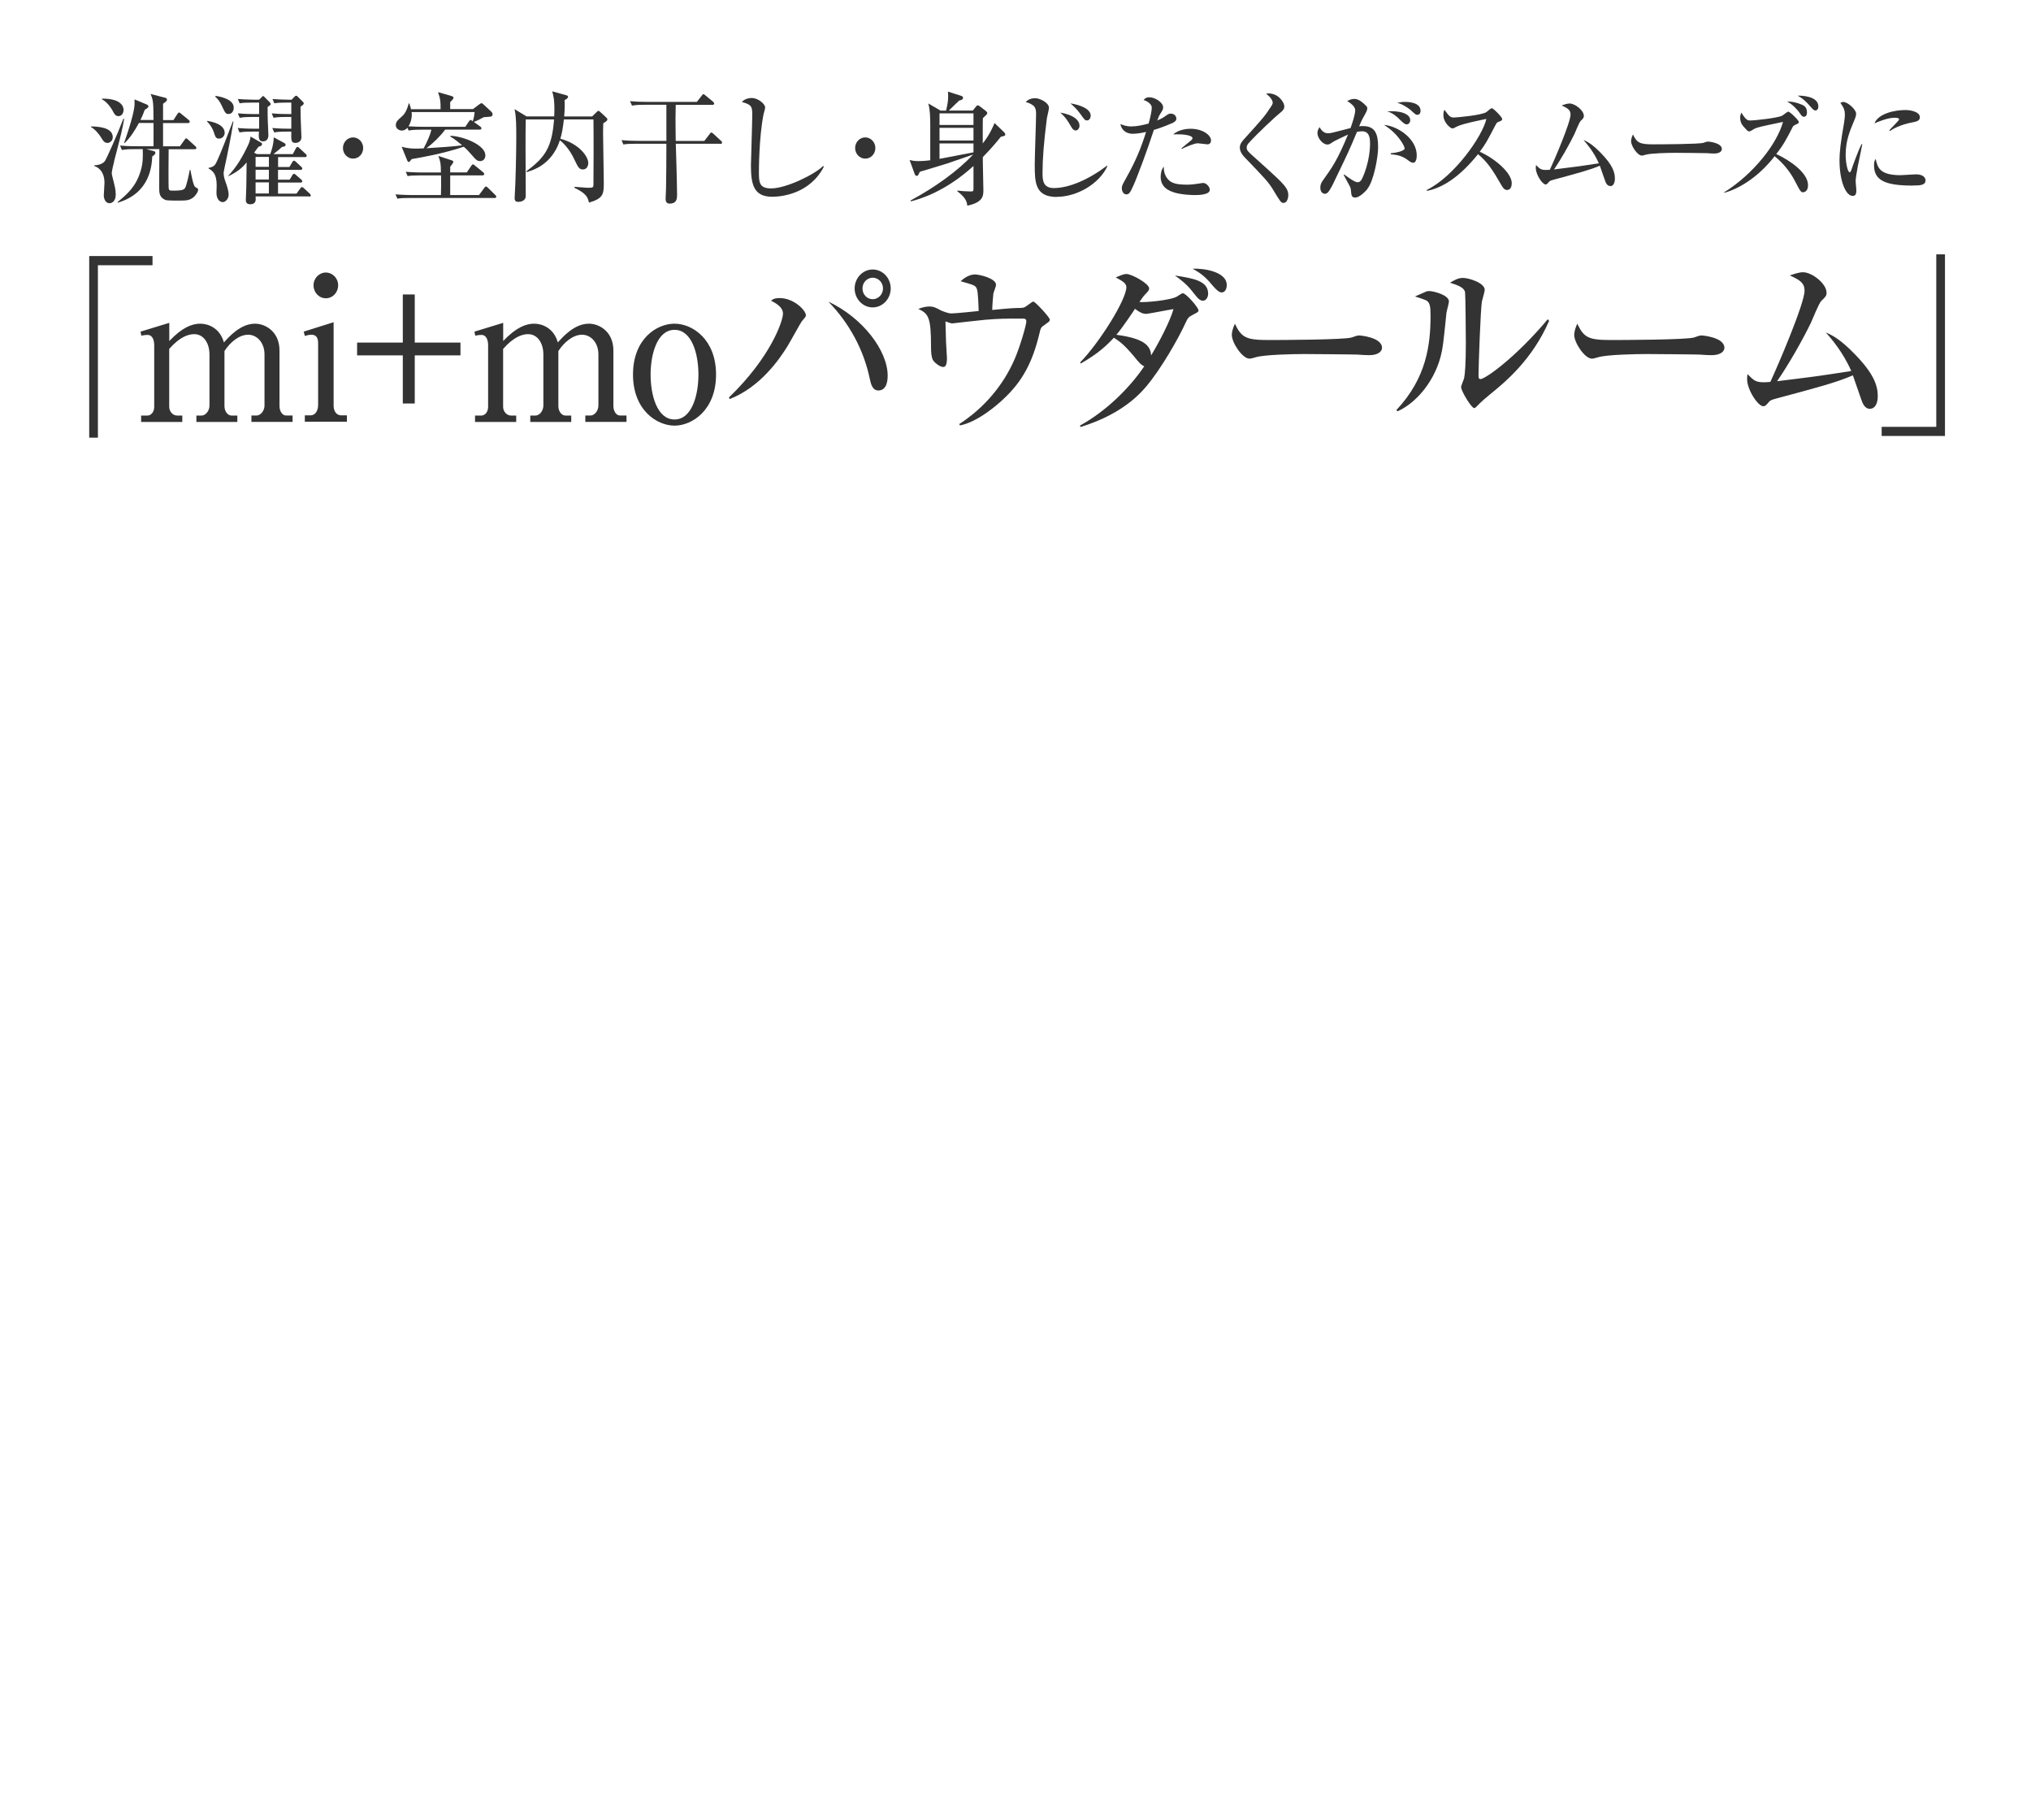 <?xml version="1.0" encoding="UTF-8"?><svg id="_レイヤー_2" xmlns="http://www.w3.org/2000/svg" viewBox="0 0 287.1 257.28"><defs><style>.cls-1{fill:#fff;}.cls-2{fill:#333;}</style></defs><g id="_レイヤー_1-2"><rect class="cls-1" width="287.1" height="257.28"/><path class="cls-2" d="m13.84,37.48v24.38h-1.23v-25.67h8.95v1.3h-7.72Z"/><path class="cls-2" d="m19.88,46.87l4.05-1.24v2.57c1.82-1.92,3.22-2.45,4.37-2.45s2.79.62,3.35,2.65c.67-.73,2.31-2.65,4.4-2.65,1.45,0,3.46,1.1,3.46,3.81v7.84c0,.65.35,1.33.94,1.33h.91v.9h-5.82v-.9h.72c.59,0,1.13-.68,1.13-1.41v-7.22c0-1.72-1.1-2.79-2.31-2.79-1.31,0-2.57,1.1-3.35,2.31v7.79c0,.65.4,1.33,1.02,1.33h.8v.9h-5.79v-.9h.7c.62,0,1.15-.68,1.15-1.41v-7.22c0-1.69-.88-2.88-2.15-2.88-.8,0-2.01.34-3.54,2.09v8.18c0,.62.46,1.24,1.15,1.24h.7v.9h-5.82v-.9h.86c.59,0,.99-.56.99-1.24v-8.69c0-.68-.21-1.47-.94-1.47-.11,0-.46,0-.88.11l-.11-.56Z"/><path class="cls-2" d="m42.92,46.87l4.24-1.33v11.79c0,.73.35,1.38,1.1,1.38h.78v.9h-5.95v-.9h.75c.88,0,1.13-.85,1.13-1.5v-8.69c0-.73-.24-1.21-.94-1.21-.29,0-.64.08-.94.17l-.16-.62Zm4.88-6.54c0,1.02-.78,1.83-1.74,1.83s-1.74-.82-1.74-1.83.8-1.81,1.74-1.81,1.74.79,1.74,1.81Z"/><path class="cls-2" d="m56.94,50.23h-6.46v-1.81h6.46v-6.8h1.69v6.8h6.46v1.81h-6.46v6.8h-1.69v-6.8Z"/><path class="cls-2" d="m67.08,46.87l4.05-1.24v2.57c1.82-1.92,3.22-2.45,4.37-2.45s2.79.62,3.35,2.65c.67-.73,2.31-2.65,4.4-2.65,1.45,0,3.46,1.1,3.46,3.81v7.84c0,.65.35,1.33.94,1.33h.91v.9h-5.82v-.9h.72c.59,0,1.13-.68,1.13-1.41v-7.22c0-1.72-1.1-2.79-2.31-2.79-1.31,0-2.57,1.1-3.35,2.31v7.79c0,.65.4,1.33,1.02,1.33h.8v.9h-5.79v-.9h.7c.62,0,1.15-.68,1.15-1.41v-7.22c0-1.69-.88-2.88-2.15-2.88-.8,0-2.01.34-3.54,2.09v8.18c0,.62.46,1.24,1.15,1.24h.7v.9h-5.82v-.9h.86c.59,0,.99-.56.99-1.24v-8.69c0-.68-.21-1.47-.94-1.47-.11,0-.46,0-.88.11l-.11-.56Z"/><path class="cls-2" d="m101.22,52.94c0,5.05-3.4,7.22-5.87,7.22s-5.87-2.17-5.87-7.22,3.35-7.19,5.87-7.19,5.87,2.2,5.87,7.19Zm-9.25,0c0,2.91.91,6.35,3.38,6.35s3.38-3.47,3.38-6.35-.91-6.32-3.38-6.32-3.38,3.47-3.38,6.32Z"/><path class="cls-2" d="m103.04,56.18c5.92-5.7,7.64-10.83,7.64-11.85,0-.87-.86-1.41-1.69-1.83.27-.2.46-.37,1.23-.37,1.98,0,3.7,1.72,3.7,2.45,0,.2-.24.42-.59.85-.11.11-1.72,3.05-2.06,3.58-1.02,1.64-3.75,5.7-8.12,7.39l-.11-.23Zm22.44-3.08c0,.34,0,2.09-1.31,2.09-.86,0-1.07-.96-1.21-1.61-.86-4.17-2.95-7.96-5.87-10.95,4.83,2.26,8.39,6.91,8.39,10.47Zm.43-12.33c0,1.47-1.15,2.68-2.55,2.68s-2.55-1.21-2.55-2.68,1.15-2.68,2.55-2.68,2.55,1.19,2.55,2.68Zm-3.99,0c0,.85.64,1.52,1.45,1.52s1.45-.71,1.45-1.52c0-.88-.7-1.52-1.45-1.52s-1.45.62-1.45,1.52Z"/><path class="cls-2" d="m147.73,45.88c-.59.37-.62.48-.8,1.27-.97,4.01-2.36,6.74-5.15,9.31-.43.42-3.46,3.19-6.09,3.67l-.08-.2c3.4-2.2,6.17-5.36,7.83-9.2.78-1.81,1.64-4.82,1.64-5.28,0-.4-.24-.42-.54-.42-2.63,0-3.16,0-5.31.17-.72.06-4.58.51-4.61.51-.16,0-.24-.03-.97-.28,0,.23.08,2.54.08,2.91s.13,1.92.13,2.26c0,.99-.21,1.27-.54,1.27-.48,0-1.31-.68-1.47-1.04-.21-.45-.24-1.16-.24-1.72,0-4.29-.35-4.77-1.8-5.45.38-.14.97-.34,1.53-.34.62,0,.83.11,1.74.59.08.03.91.39,1.37.39.62,0,3.32-.28,3.89-.34-.03-1.04-.08-2.62-.24-3.08-.19-.54-.32-.56-2.31-1.13,1.02-.96,1.9-.96,2.01-.96.67,0,3,.56,3,1.47,0,.2-.35,1.07-.38,1.24-.03.2-.16,1.75-.16,2.31.7-.08,2.9-.28,3.59-.28.75,0,.88,0,1.31-.31.72-.54.8-.59.91-.59.27,0,2.33,2.23,2.33,2.54,0,.25-.19.37-.7.71Z"/><path class="cls-2" d="m168.61,44.5c-.56.28-.7.42-1.02,1.13-.97,2.14-3.43,6.49-5.63,9.08-2.41,2.82-5.74,4.57-9.22,5.64l-.08-.2c3.62-1.97,7-5.28,9.09-8.38-.46-.17-.91-.73-1.39-1.33-1.47-1.75-2.01-2.12-2.9-2.71-.99,1.07-2.28,2.29-4.67,3.64l-.11-.14c2.71-2.76,6.54-8.86,6.54-10.64,0-.54-.51-.85-1.5-1.38,1.07-.45,1.21-.48,1.53-.48.72,0,3.19,1.35,3.19,2.03,0,.28-.13.4-.59.88-.21.2-.62.82-.78,1.04.62.11,4.5-.23,5.34-.79.13-.08.67-.45.78-.45.46,0,2.23,2.03,2.23,2.43,0,.23-.21.31-.8.62Zm-6.62-.14c-.56,0-1.05-.34-1.55-.71-.27.42-1.8,2.71-2.63,3.67,3.89.51,4.83,1.52,4.91,2.91,1.1-1.78,2.76-4.99,3.16-6.54-.62.08-3.59.68-3.89.68Zm8.07-1.86c-.48,0-.72-.31-1.53-1.33-.78-1.02-1.74-1.72-2.44-2.23,2.55.4,4.69.73,4.69,2.57,0,.54-.32.99-.72.99Zm2.65-1.16c-.38,0-.8-.42-1.18-.85-.86-1.02-1.47-1.72-2.95-2.51,1.45-.08,4.83.37,4.83,2.31,0,.62-.29,1.04-.7,1.04Z"/><path class="cls-2" d="m193.57,50.2c-.43,0-1.1-.03-1.64-.08-.51-.03-7.05-.08-7.51-.08-1.56,0-5.66.08-6.89.45-.48.14-.7.2-.91.2-.99,0-2.49-2.23-2.49-3.36,0-.37.11-.85.43-1.58.94,1.97,1.58,2.31,4.77,2.31,1.55,0,10.86-.03,11.77-.37.4-.14.72-.28,1.07-.28.05,0,3.19.25,3.19,1.75,0,.48-.51,1.04-1.8,1.04Z"/><path class="cls-2" d="m204.47,44.22c-.46,4.46-.51,4.96-.83,6.21-1.05,3.89-3.78,6.71-6.09,7.7l-.16-.17c4.24-4.51,4.83-9.2,4.83-13.32,0-1.3-.08-1.78-.51-2.12-.16-.14-1.45-.54-1.69-.62.24-.11,1.34-.59,1.56-.68.16-.08.35-.08.48-.08.54,0,2.76.54,2.76,1.47,0,.25-.32,1.35-.35,1.61Zm6.17,11.51c-.35.28-1.21.99-1.96,1.78-.08.08-.19.17-.29.17-.4,0-1.85-2.43-1.85-2.96,0-.23.4-1.1.43-1.3.11-.51.24-1.97.24-4.94,0-.76-.05-6.8-.11-7.17-.11-.65-.97-.99-2.12-1.35.51-.31,1.1-.68,1.82-.68.86,0,3.08.71,3.08,1.69,0,.25-.35,1.38-.4,1.64-.19,1.13-.48,9.11-.48,10.52,0,.31.08.45.27.45.72,0,5.12-3.19,9.52-8.46l.19.23c-2.41,5.56-6.3,8.72-8.34,10.38Z"/><path class="cls-2" d="m241.97,50.2c-.43,0-1.1-.03-1.64-.08-.51-.03-7.05-.08-7.51-.08-1.56,0-5.66.08-6.89.45-.48.14-.7.2-.91.2-.99,0-2.49-2.23-2.49-3.36,0-.37.11-.85.43-1.58.94,1.97,1.58,2.31,4.77,2.31,1.55,0,10.86-.03,11.77-.37.4-.14.72-.28,1.07-.28.05,0,3.19.25,3.19,1.75,0,.48-.51,1.04-1.8,1.04Z"/><path class="cls-2" d="m264.38,57.79c-.83,0-1.1-.79-1.39-1.66-.08-.25-1.02-2.93-1.07-3.08-2.33,1.02-5.25,1.78-10.8,3.27-.72.2-.91.25-1.23.68-.27.31-.4.42-.64.42-.72,0-2.28-2.29-2.28-3.84,0-.14,0-.28.05-.71.91.93,1.18,1.16,2.33,1.16.38,0,.7-.03.91-.06.99-2.12,4.83-11.06,4.83-12.87,0-1.07-.59-1.5-2.09-2.17.7-.23,1.31-.45,1.88-.45,1.26,0,3.32,1.61,3.32,2.88,0,.45-.11.56-.75,1.18-.38.4-1.26,2.68-1.47,3.1-1.15,2.37-3.06,5.76-4.77,8.24,5.04-.62,5.6-.68,10.48-1.44-1.15-2.65-2.84-4.6-3.59-5.45.86.37,2.06.96,4.1,3.08,2.76,2.82,3.24,4.51,3.24,5.95,0,1.04-.43,1.75-1.05,1.75Z"/><path class="cls-2" d="m265.99,61.63v-1.3h7.72v-24.38h1.23v25.67h-8.95Z"/><path class="cls-2" d="m15.18,20.2c-.41,0-.62-.32-.81-.65-.4-.65-.89-1.23-1.51-1.6l.02-.08c.83.02,3.06.07,3.06,1.52,0,.58-.5.82-.76.82Zm.96,2.63c-.05.21-.34,1.26-.34,1.69,0,.19.28,1.19.32,1.38.08.32.24.97.24,1.57,0,1.04-.58,1.25-.88,1.25-.65,0-.81-.77-.81-1.11,0-.17.1-1.47.1-1.76,0-1.79-1.1-2.3-1.43-2.37v-.12c.75-.02,1.26-.27,1.51-.63.26-.41,1.73-3.69,2.59-5.95l.11.03c-.26,1.47-.36,1.93-1.43,6.02Zm.63-6.41c-.44,0-.6-.32-.73-.55-.1-.21-.73-1.38-1.62-1.83v-.1c2.82-.02,3.05,1.21,3.05,1.6,0,.31-.19.87-.7.87Zm10.82,11.23c-.6.67-1.22.7-2.07.7-2.01,0-2.06,0-2.45-.26-.5-.34-.57-.77-.57-1.67,0-.85.03-4.57.03-5.34h-1.85l1.09.29c.15.03.19.12.19.24s-.03.22-.44.51c-.06,1.25-.29,5.2-4.89,6.53v-.1c1.31-1.07,2.61-2.17,3.27-4.45.32-1.07.31-1.94.28-3.02h-1.2c-.99,0-1.35.05-1.75.12l-.26-.63c.99.1,2.12.1,2.3.1h2.43c0-1.09.02-2.8,0-3.29h-2.06c-.57,1.06-1.2,2.05-2.03,2.85h-.08c1.17-3.29,1.49-4.93,1.49-5.48v-.7l1.75.73c.18.07.21.22.21.27,0,.14-.06.17-.53.49-.1.26-.26.75-.6,1.42h1.85c-.02-2.42-.02-2.78-.42-3.68l2.11.55c.15.03.21.12.21.24,0,.19-.05.22-.55.6v2.3h1.47l.55-.85c.06-.09.15-.22.24-.22.08,0,.11.03.31.19l1.04.85c.1.09.16.17.16.26,0,.17-.13.19-.24.19h-3.53v3.29h2.38l.65-.9c.1-.14.15-.22.24-.22s.19.08.29.19l.99.9c.1.08.16.15.16.27,0,.15-.13.17-.24.17h-3.68c-.02.44-.03,5.32,0,5.49.05.36.15.36.66.36.62,0,1.38,0,1.62-.31.26-.32.6-2.05.7-2.59h.11c.06.39.37,2.15.65,2.37.05.05.32.19.37.24.05.05.06.12.06.19,0,.14-.15.5-.44.82Z"/><path class="cls-2" d="m30.96,19.59c-.45,0-.53-.27-.73-.89-.16-.5-.44-.99-.97-1.55v-.07c1.04.15,2.5.6,2.5,1.71,0,.39-.32.8-.79.8Zm1.07,2.76c-.15.68-.42,1.95-.42,2.05,0,.56.15.96.26,1.28.23.61.45,1.33.45,1.83,0,.56-.42,1.06-.84,1.06-.13,0-.88-.1-.88-1.35,0-.17.03-.87.03-1.02,0-1.69-.6-2.06-1.15-2.39v-.08c.84-.17.94-.38,1.3-1.19.41-.89,1.3-3.17,2.14-5.39l.08.02c-.11.73-.42,2.54-.97,5.2Zm.28-6.24c-.41,0-.47-.12-.99-1.23-.21-.46-.52-.9-.89-1.21l.05-.12c1,.15,2.56.58,2.56,1.66,0,.46-.24.9-.73.9Zm11.42,11.65h-7.6c.05.51.08,1.11-.76,1.11-.57,0-.62-.38-.62-.61,0-.26.05-1.4.06-1.62.02-.63.02-.94.05-3.68-.44.53-1.1,1.26-2.58,1.94v-.07c1.17-1.23,2.04-2.73,2.77-4.28.23-.48.29-.72.37-1.25l1.34.77c.24.14.28.15.28.31,0,.24-.32.32-.5.36-.1.14-.53.72-.62.84l.4.2h1.88c.05-.15.47-1.18.5-2.37l1.39.75c.23.12.28.19.28.31,0,.22-.23.26-.49.29-.28.27-.79.68-1.23,1.02h2.74l.42-.78c.03-.07.13-.24.24-.24.1,0,.19.1.31.21l.84.78s.16.14.16.26c0,.15-.13.19-.24.19h-3.81v1.4h1.6l.4-.67c.05-.1.13-.22.24-.22.1,0,.19.08.29.17l.73.68c.1.08.16.15.16.26,0,.15-.13.19-.24.19h-3.19v1.38h1.65l.36-.61c.06-.1.15-.22.26-.22.1,0,.21.12.29.19l.71.61c.08.07.16.17.16.27,0,.15-.15.17-.24.17h-3.19v1.57h2.61l.53-.73c.11-.15.16-.2.24-.2.1,0,.18.07.31.19l.78.72s.16.15.16.27c0,.15-.13.17-.24.17Zm-5.9-12.66c0,.99,0,1.64.03,2.15.02.32.08,1.59.08,1.83,0,.55-.24.9-.78.9-.47,0-.66-.27-.55-1.38h-1c-.99,0-1.35.05-1.75.12l-.26-.63c.99.1,2.12.1,2.3.1h.73v-1.66h-1c-.99,0-1.34.05-1.75.12l-.26-.63c.99.1,2.12.1,2.3.1h.71v-1.62h-1c-.99,0-1.34.03-1.75.1l-.26-.61c.99.08,2.12.1,2.3.1h.7l.31-.29c.08-.07.16-.22.26-.22s.18.12.28.21l.66.67c.06.07.13.14.13.24,0,.14-.05.17-.42.41Zm.18,7.08h-1.88v1.4h1.88v-1.4Zm0,1.81h-1.88v1.38h1.88v-1.38Zm0,1.79h-1.88v1.57h1.88v-1.57Zm4.47-10.7c0,.41,0,.8.02,1.42,0,.46.11,2.49.11,2.9,0,.73-.7.8-.83.8-.63,0-.63-.34-.6-1.6h-.66c-1,0-1.35.05-1.75.12l-.28-.63c.99.1,2.14.1,2.32.1h.37v-1.66h-.76c-.99,0-1.35.05-1.75.12l-.26-.63c.99.1,2.12.1,2.3.1h.47v-1.62h-.65c-.99,0-1.35.03-1.75.1l-.26-.61c.99.08,2.12.1,2.3.1h.41l.37-.39c.08-.09.18-.17.26-.17.1,0,.19.08.31.21l.58.58c.1.09.19.19.19.29,0,.17-.24.32-.47.48Z"/><path class="cls-2" d="m49.91,22.42c-.79,0-1.43-.67-1.43-1.5s.65-1.5,1.43-1.5,1.43.67,1.43,1.5-.63,1.5-1.43,1.5Z"/><path class="cls-2" d="m69.91,27.98h-11.99c-.99,0-1.34.03-1.75.1l-.26-.61c.97.08,2.12.1,2.3.1h4.12c.03-1.11.03-1.23.02-2.78h-2.98c-.99,0-1.34.03-1.75.1l-.26-.61c.99.09,2.12.1,2.3.1h2.67c-.02-1.36-.05-1.45-.36-2.34l1.91.63c.11.03.21.12.21.22,0,.12-.31.5-.45.68v.8h2.35l.62-.92c.03-.05.15-.22.24-.22.08,0,.1.02.31.19l1.13.92c.08.07.16.15.16.26,0,.15-.15.19-.26.19h-4.55v2.78h4.07l.73-.99c.13-.17.18-.22.24-.22.1,0,.24.12.31.19l1,.99c.11.1.16.15.16.26,0,.15-.13.19-.24.19Zm-.53-11.5c-.06.02-.86.07-.99.08-.57.31-.89.48-1.41.67l.94.68c.08.05.13.14.13.24,0,.15-.13.17-.24.17h-4.88c-.73.97-1.7,1.93-2.66,2.63,1.69-.1,3.81-.24,5.06-.41-.45-.38-1.1-.92-1.69-1.25l.06-.1c1.91.1,4.91,1.33,4.91,2.76,0,.56-.37.82-.73.82-.44,0-.62-.21-1.15-.82-.6-.68-.79-.89-1.18-1.21-3.01,1.01-6.16,1.54-7.34,1.74-.13.14-.15.15-.26.31-.03.05-.08.1-.16.1-.1,0-.18-.1-.23-.22l-.78-1.93c.75.22,1.44.26,1.93.26.23,0,.62,0,1.18-.03.57-1.09.94-1.96,1.09-2.64h-1.47c-.99,0-1.35.05-1.75.12l-.16-.39c-.08.08-.36.39-.79.39-.39,0-.86-.27-.86-.77s.39-.8.68-1.06c.42-.36.81-.72,1.15-2.01h.08c.13.39.18.56.24.82h4.18c0-.99,0-1.37-.36-2.41l1.93.56c.1.03.26.1.26.22,0,.14-.1.24-.21.36-.1.09-.16.17-.26.27v.99h3.21l.91-.68c.19-.14.23-.15.31-.15.11,0,.18.07.32.21l1.09,1.01c.06.05.15.21.15.34,0,.03,0,.24-.24.34Zm-11.2-.65c.02.12.03.21.03.38,0,.54-.16,1.18-.47,1.64.63.05,1.43.07,2.06.07h5.98l.5-.75c.06-.09.18-.22.24-.22.08,0,.1.02.29.19.08-.19.21-.51.28-1.3h-8.91Z"/><path class="cls-2" d="m74.32,16.86c-.03,1.14-.03,2.8-.03,4.18,0,1.06.03,5.71.03,6.67,0,.6-.57.82-1.07.82-.34,0-.5-.14-.5-.55,0-.08.02-.36.02-.46.11-1.5.21-5.95.21-7.88s0-3.09-.24-4.21l1.69,1.02h3.91c.02-.22.03-.84.03-1.07,0-1.02-.08-1.71-.31-2.47l1.98.55c.11.03.26.08.26.2,0,.21-.21.34-.5.5.02.2.03.44.03.82,0,.5-.05,1.21-.08,1.48h3.95l.58-.56c.1-.1.24-.24.31-.24.08,0,.19.1.31.21l.78.72c.1.1.18.17.18.29,0,.24-.45.46-.58.53-.02.38-.03,1.04-.03,1.45,0,1.07.1,5.83.1,6.81,0,1.74,0,2.35-2.09,2.97-.18-.8-.42-1.31-2.06-2.1l.03-.14c.28.02,1.56.14,1.83.14.76,0,.83-.03.83-.48,0-.72.02-3.92.02-4.59,0-.7,0-4.25-.02-4.59h-4.18c-.15,1.33-.29,2.03-.5,2.73,2.59.68,3.95,2.46,3.95,3.45,0,.24-.13.89-.76.89-.53,0-.68-.31-1.23-1.45-.19-.43-.89-1.79-2.03-2.68-.13.44-.39,1.11-.84,1.79-1.33,2.01-3.21,2.53-3.87,2.71l-.05-.1c2.71-1.98,3.65-3.43,3.94-7.34h-3.97Z"/><path class="cls-2" d="m101.83,20.32h-6.3c.03.6.18,5.99.18,7.23,0,.61-.1,1.23-1.05,1.23-.37,0-.57-.22-.57-.68,0-.2.06-1.23.06-1.47.03-2.05.05-3.5.05-6.31h-4.33c-1.12,0-1.43.05-1.75.1l-.26-.61c.76.07,1.54.1,2.3.1h4.04v-5.1h-3.11c-1.12,0-1.44.07-1.75.12l-.28-.63c.78.07,1.54.1,2.32.1h7.13l.68-.87c.15-.17.16-.22.24-.22s.13.03.31.19l1.05.87c.06.05.16.15.16.26,0,.19-.16.19-.24.19h-5.19c0,.27-.03,1.64-.03,1.96,0,1.21.02,2.18.03,3.14h4.04l.75-.97c.13-.17.16-.22.24-.22.1,0,.26.14.31.19l1.05.97c.08.07.16.15.16.26,0,.17-.15.19-.24.19Z"/><path class="cls-2" d="m109.15,27.81c-2.59,0-3-1.72-3-4.44,0-.49.19-6.07.19-7.22s-.16-1.36-1.47-1.74c.5-.56,1.28-.56,1.39-.56.94,0,1.9.87,1.9,1.33,0,.17-.19.85-.23.99-.65,3.28-.65,7.93-.65,8.09,0,1.45,0,2.37,1.72,2.37,2.09,0,6.04-1.89,7.36-3.17l.1.1c-1.99,3.87-6.03,4.25-7.31,4.25Z"/><path class="cls-2" d="m122.31,22.42c-.79,0-1.43-.67-1.43-1.5s.65-1.5,1.43-1.5,1.43.67,1.43,1.5-.63,1.5-1.43,1.5Z"/><path class="cls-2" d="m137.53,15.61l.41-.51c.11-.15.18-.21.28-.21s.21.09.26.12l.89.68c.11.09.19.19.19.31,0,.1-.05.17-.62.7-.03.51-.02,3-.02,3.57.97-1.21,1.44-2.35,1.67-2.88l1.35,1.3c.11.1.16.22.16.34,0,.15-.02.15-.63.31-.47.58-1.18,1.47-2.54,2.87v.63c0,.58.08,3.43.08,4.06,0,.84-.1,1.71-2.27,2.17-.05-.39-.11-1.07-1.41-2.03v-.1c.6.07,1.36.12,1.96.12.32,0,.32-.12.32-.41v-3.19c-4.08,3.72-7.73,4.71-8.85,5l-.05-.12c3.5-1.89,6.61-4.13,8.86-6.5-.58.19-3.55,1.23-3.66,1.26-.5.17-3.27.99-3.89,1.18-.23.51-.26.58-.44.58-.16,0-.26-.19-.29-.29l-.71-1.95c.29.07.68.15,1.2.15.42,0,.96-.02,1.72-.12v-4.91c0-.65,0-2.2-.28-3.12l1.73,1.01h.79c.19-.85.29-1.31.29-2.01,0-.26,0-.41-.03-.67l1.91.61c.13.03.23.14.23.27,0,.27-.41.36-.55.38-.03.03-.99.94-1.47,1.42h3.4Zm-4.72.41v1.64h4.8v-1.64h-4.8Zm0,2.05v1.79h4.8v-1.79h-4.8Zm0,2.2v2.18c.71-.12,3.74-.72,4.8-.92v-1.26h-4.8Z"/><path class="cls-2" d="m149.4,27.84c-3.13,0-3.13-2.13-3.13-4.64,0-1.14.19-6.14.19-7.15,0-.7-.21-1.01-.47-1.18-.19-.14-.55-.36-.99-.43.41-.56,1.22-.56,1.35-.56.6,0,1.93.61,1.93,1.36,0,.24-.26,1.25-.29,1.45-.45,3.55-.62,5.78-.62,7.81,0,.97.08,2.08,1.6,2.08,2.17,0,4.98-1.23,7.52-3.17l.05.08c-1.18,2.54-4.34,4.33-7.15,4.33Zm2.66-9.4c-.28,0-.45-.22-.58-.43-.7-1.18-.79-1.33-1.59-2.1,2.03.36,2.71,1.18,2.71,1.86,0,.34-.24.67-.53.67Zm1.6-1.42c-.29,0-.36-.1-.91-.87-.57-.8-1.04-1.19-1.44-1.54,1.36.21,2.87.77,2.87,1.74,0,.22-.13.67-.52.67Z"/><path class="cls-2" d="m165.61,17.44c-1.23.53-2.04.79-2.5.92-.84,2.61-2.32,6.6-2.9,7.88-.49,1.08-.63,1.23-1,1.23-.41,0-.63-.46-.63-.85,0-.34.05-.46.58-1.4,1.38-2.46,2.11-4.23,2.85-6.57-.53.12-1.3.26-1.88.26-1.12,0-1.64-.73-1.75-1.38.36.15.81.34,1.54.34.79,0,1.65-.19,2.45-.41.29-1.04.44-1.84.44-2.25,0-.61-.91-1.02-1.15-1.08.15-.17.32-.38.83-.38.79,0,1.93.73,1.93,1.43,0,.26-.08.39-.36.84-.21.31-.36.68-.47,1.01.16-.07.65-.27,1.05-.56.55-.38.62-.41.84-.41.63,0,.81.48.81.72,0,.36-.44.56-.68.67Zm3.27,10.13c-.29,0-1.75-.02-2.88-.36-1.47-.44-1.93-1.28-1.93-2.2,0-.49.11-1.09.45-1.45-.03.65.15,1.28.57,1.76.5.6,1.28.78,2.75.78.58,0,1.17-.08,1.75-.17.29-.05.37-.07.49-.07.45,0,.94.56.94.96,0,.75-1.72.75-2.14.75Zm1.8-7.17c-.11,0-1.18-.15-1.39-.15-.44,0-1.81.56-2.22.8l-.06-.09c.1-.08.91-.75,1.35-1.11.16-.14.21-.24.21-.32,0-.44-1.49-.61-2.72-.53.86-.8,2.28-.8,2.46-.8,1.72,0,2.88.92,2.88,1.64,0,.39-.24.56-.5.56Z"/><path class="cls-2" d="m181.44,28.68c-.36,0-.47-.2-1.52-1.93-.63-1.02-1.05-1.47-4-4.54-.24-.24-.66-.77-.66-1.35,0-.27.05-.6.65-1.25,2.59-2.87,2.85-3.14,3.79-4.59.13-.19.21-.36.21-.51,0-.12-.08-.6-.92-1.26.11-.03.18-.05.31-.05,1.49,0,2.25,1.33,2.25,1.83,0,.44-.29.68-.62.94-.55.43-3.14,2.83-4.44,4.28-.19.22-.26.43-.26.58,0,.44.16.58,1.2,1.5,2.9,2.61,4,3.58,4.44,4.35.18.32.24.61.24.89,0,.55-.24,1.11-.66,1.11Z"/><path class="cls-2" d="m193.28,26.74c-.31.36-1.1,1.18-1.7,1.18-.52,0-.55-.26-.62-1.07-.02-.15-.06-.36-.16-.53-.29-.53-.79-1.47-.86-1.6l.06-.07c.62.46,1.51,1.11,1.91,1.11.31,0,.52-.26.63-.5,1.13-2.41,1.13-4.71,1.13-4.93,0-.56,0-1.77-1.09-1.77-.08,0-.37,0-.76.08-1.09,2.61-1.28,3-3.05,6.67-.32.68-.76,1.6-1.09,1.91-.11.1-.23.17-.39.17-.23,0-.65-.17-.65-.85,0-.53.21-.84.47-1.19,1.22-1.71,1.94-2.71,3.44-6.33-.75.36-1.93.89-2.2,1.09-.21.15-.42.32-.71.32-.68,0-1.41-.94-1.41-1.62,0-.39.19-.67.31-.84.13.29.54.87,1.15.87.32,0,.73-.09,1.36-.26.29-.07,1.59-.41,1.86-.48.23-.63.66-1.91.66-2.53s-.94-1.16-1.13-1.28c.21-.12.57-.31.97-.31.45,0,.92.19,1.69.97.11.12.18.19.18.34,0,.31-.23.7-.31.85-.32.56-.45.77-.84,1.71.16-.02.31-.03.52-.03,1.72,0,2.16,1.06,2.16,3,0,1.4-.63,4.83-1.54,5.9Zm6.47-3.74c-.24,0-.45-.15-.83-.44-.84-.61-1.65-.7-2.32-.75v-.15c.68-.05,1.96-.31,1.96-.68,0-.27-.81-2.01-2.92-3.33,2.06.2,4.63,2.01,4.63,4.32,0,.51-.13,1.04-.53,1.04Zm-.91-5.42c-.26,0-.49-.22-.99-.7-.21-.22-.94-.94-1.77-1.14,1.56-.12,3.27.22,3.27,1.26,0,.32-.23.58-.52.58Zm1.52-1.35c-.23,0-.31-.08-1-.72-.18-.15-.71-.51-1.2-.75-.29-.14-.45-.17-.66-.22.31-.07.63-.14,1.12-.14.34,0,2.19.03,2.19,1.26,0,.29-.13.56-.44.56Z"/><path class="cls-2" d="m213.06,26.86c-.44,0-.68-.44-.84-.72-1.25-2.18-1.99-3.28-3.29-4.35-2.48,3.1-4.94,4.76-7.23,5.19v-.14c3.87-1.89,7.88-7.61,8.41-10.03-.05.02-3.29.63-4.15,1.07-.47.26-.53.27-.66.27-.24,0-1.26-.79-1.26-1.88,0-.44.06-.56.15-.75.66.9.79,1.09,1.33,1.09.39,0,3.94-.32,4.6-.77.11-.09.63-.55.76-.55.21,0,1.47,1.26,1.47,1.54,0,.19-.11.24-.63.44-.15.07-.21.19-.45.65-1.07,2.05-1.25,2.39-2.09,3.53,1.98.87,4.52,2.92,4.52,4.45,0,.41-.15.94-.63.94Z"/><path class="cls-2" d="m227.64,26.29c-.5,0-.66-.48-.84-1.01-.05-.15-.62-1.77-.65-1.86-1.41.61-3.18,1.07-6.53,1.98-.44.12-.55.15-.75.41-.16.19-.24.26-.39.26-.44,0-1.38-1.38-1.38-2.32,0-.09,0-.17.03-.43.55.56.71.7,1.41.7.23,0,.42-.02.55-.03.6-1.28,2.92-6.69,2.92-7.78,0-.65-.36-.9-1.26-1.31.42-.14.79-.27,1.13-.27.76,0,2.01.97,2.01,1.74,0,.27-.06.34-.45.72-.23.24-.76,1.62-.89,1.88-.7,1.43-1.85,3.48-2.88,4.98,3.05-.38,3.39-.41,6.34-.87-.7-1.6-1.72-2.78-2.17-3.29.52.22,1.25.58,2.48,1.86,1.67,1.71,1.96,2.73,1.96,3.6,0,.63-.26,1.06-.63,1.06Z"/><path class="cls-2" d="m242.33,21.7c-.26,0-.66-.02-.99-.05-.31-.02-4.26-.05-4.54-.05-.94,0-3.42.05-4.17.27-.29.08-.42.12-.55.12-.6,0-1.51-1.35-1.51-2.03,0-.22.06-.51.26-.96.57,1.19.96,1.4,2.88,1.4.94,0,6.56-.02,7.11-.22.24-.09.44-.17.65-.17.03,0,1.93.15,1.93,1.06,0,.29-.31.63-1.09.63Z"/><path class="cls-2" d="m254.92,27.18c-.36,0-.44-.15-1.13-1.48-.71-1.4-1.72-2.64-2.93-3.62-2.38,3.07-5.19,4.66-7.13,5.17v-.07c4.18-2.61,7.5-6.91,8.31-9.95-3.34.7-3.68.77-4.12,1.02-.47.29-.52.32-.65.32-.18,0-.26-.09-.49-.34-.47-.49-.79-.85-.79-1.59,0-.36.08-.51.16-.72.53.8.75,1.11,1.22,1.11.75,0,3.92-.36,4.54-.67.15-.08.73-.58.88-.58.23,0,1.49,1.21,1.49,1.47,0,.15-.06.19-.6.44-.18.08-.24.19-.32.36-.81,1.57-1.22,2.39-2.27,3.72,1.99.92,4.49,2.68,4.49,4.4,0,.85-.49.99-.65.99Zm.11-10.68c-.28,0-.36-.12-.73-.67-.15-.2-.86-1.09-1.69-1.47.6-.03,1.18.08,1.96.38.41.15.86.38.86,1.13,0,.12,0,.63-.41.63Zm1.59-.89c-.21,0-.29-.08-.91-.78-.45-.51-.97-.99-1.59-1.31.44-.02,2.92.03,2.92,1.52,0,.41-.23.58-.42.58Z"/><path class="cls-2" d="m262.63,23.43c-.23,1.25-.32,1.84-.32,2.23,0,.19.1.99.1,1.16,0,.53-.06.87-.52.87-.96,0-1.86-2.06-1.86-5.05,0-1.09.15-2.49.65-5.31.08-.49.11-.96.11-1.14,0-.55-.13-.97-.63-1.64.11-.07.23-.14.42-.14.58,0,1.8,1.04,1.8,1.67,0,.31-.16.7-.23.85-.68,1.62-1.25,2.97-1.25,4.98,0,1.09.28,2.44.57,2.44.11,0,.19-.21.24-.34.15-.48.96-2.71,1.43-3.63h.11c-.08.48-.53,2.61-.62,3.04Zm7.76,2.8c-3.91,0-5.48-.73-5.48-2.88,0-.56.13-.73.23-.89.28,1.21.54,2.3,3.53,2.3.34,0,1.85-.12,2.16-.12,1.15,0,1.36.58,1.36.85,0,.73-.89.73-1.8.73Zm-.02-8.94c-1.72.31-2.9.97-3.19,1.23l-.11-.1c.21-.26,1.39-1.4,1.39-1.54,0-.24-.52-.24-.65-.24-.99,0-2.41.61-2.84.79.55-1.37,2.82-1.88,4.38-1.88.71,0,2.04.24,2.04,1.02,0,.36-.21.58-1.02.72Z"/></g></svg>